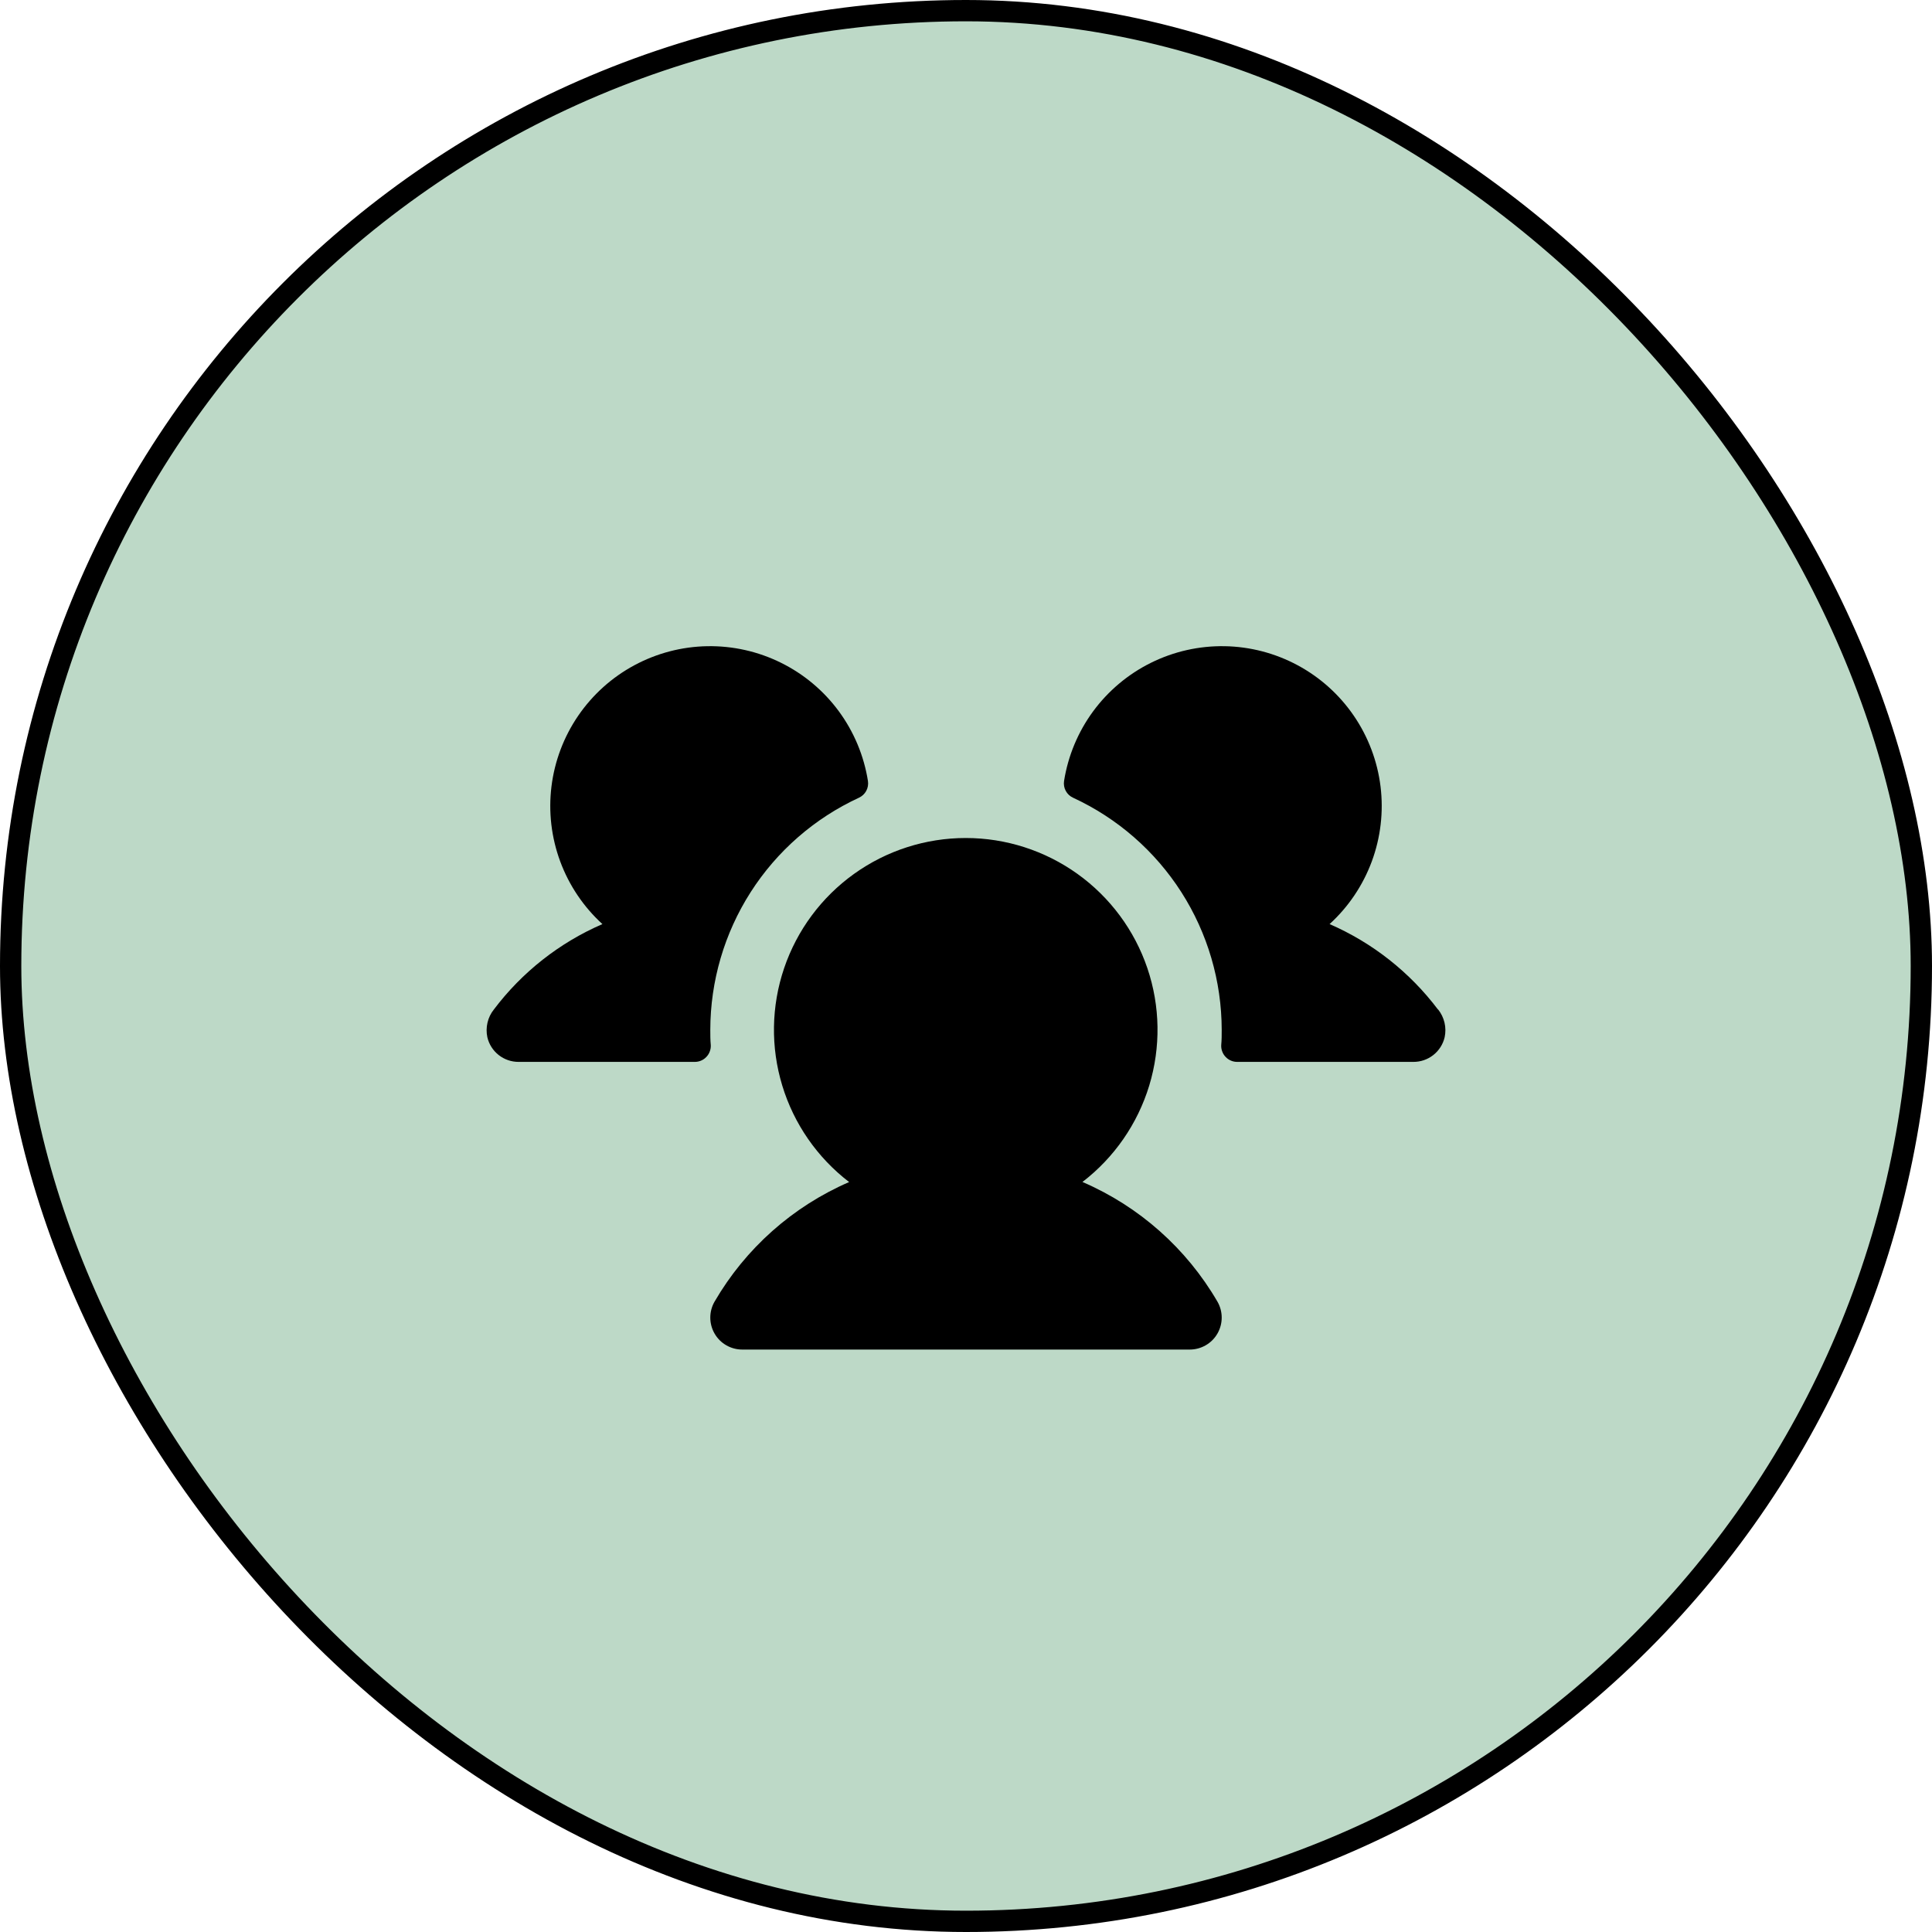 <svg width="68" height="68" viewBox="0 0 68 68" fill="none" xmlns="http://www.w3.org/2000/svg">
<rect x="0.375" y="0.375" width="67.25" height="67.25" rx="33.625" fill="#BDD9C7"/>
<rect x="0.375" y="0.375" width="67.25" height="67.25" rx="33.625" stroke="black" stroke-width="0.75"/>
<path d="M25.017 36.784C25.021 36.861 25.009 36.937 24.982 37.008C24.956 37.08 24.915 37.145 24.862 37.2C24.81 37.256 24.747 37.3 24.676 37.33C24.606 37.36 24.531 37.375 24.454 37.375H18.25C17.996 37.375 17.75 37.29 17.55 37.132C17.351 36.975 17.211 36.755 17.153 36.507C17.117 36.338 17.119 36.163 17.158 35.995C17.197 35.826 17.273 35.668 17.381 35.533C18.373 34.217 19.69 33.18 21.203 32.525C20.539 31.919 20.03 31.163 19.718 30.321C19.406 29.478 19.3 28.572 19.41 27.68C19.52 26.788 19.842 25.936 20.349 25.194C20.857 24.452 21.534 23.842 22.325 23.416C23.117 22.99 23.998 22.759 24.897 22.744C25.796 22.729 26.685 22.929 27.49 23.328C28.296 23.727 28.994 24.313 29.526 25.037C30.058 25.762 30.409 26.603 30.549 27.49C30.567 27.61 30.546 27.732 30.488 27.838C30.431 27.944 30.34 28.028 30.23 28.078C28.669 28.8 27.348 29.952 26.421 31.4C25.495 32.848 25.002 34.531 25 36.25C25 36.43 25 36.607 25.017 36.784ZM50.611 35.531C49.62 34.217 48.306 33.181 46.797 32.525C47.461 31.919 47.97 31.163 48.282 30.321C48.594 29.478 48.7 28.572 48.59 27.68C48.48 26.788 48.158 25.936 47.651 25.194C47.144 24.452 46.466 23.842 45.675 23.416C44.883 22.99 44.002 22.759 43.103 22.744C42.204 22.729 41.315 22.929 40.51 23.328C39.705 23.727 39.007 24.313 38.474 25.037C37.942 25.762 37.591 26.603 37.451 27.49C37.433 27.61 37.454 27.732 37.512 27.838C37.569 27.944 37.66 28.028 37.77 28.078C39.331 28.8 40.652 29.952 41.579 31.4C42.505 32.848 42.998 34.531 43 36.25C43 36.43 43 36.607 42.983 36.784C42.979 36.861 42.991 36.937 43.018 37.008C43.044 37.08 43.085 37.145 43.138 37.2C43.19 37.256 43.254 37.3 43.324 37.33C43.394 37.36 43.469 37.375 43.546 37.375H49.75C50.004 37.375 50.251 37.29 50.45 37.132C50.649 36.975 50.789 36.755 50.847 36.507C50.883 36.338 50.882 36.162 50.842 35.994C50.802 35.825 50.726 35.667 50.618 35.531H50.611ZM38.095 41.604C39.215 40.746 40.038 39.558 40.449 38.209C40.859 36.859 40.837 35.414 40.384 34.078C39.931 32.742 39.071 31.581 37.924 30.759C36.777 29.937 35.402 29.495 33.991 29.495C32.58 29.495 31.204 29.937 30.058 30.759C28.911 31.581 28.051 32.742 27.598 34.078C27.145 35.414 27.122 36.859 27.533 38.209C27.943 39.558 28.767 40.746 29.887 41.604C27.899 42.465 26.239 43.94 25.151 45.812C25.052 45.983 25 46.178 25 46.375C25 46.572 25.052 46.767 25.151 46.938C25.249 47.109 25.391 47.251 25.562 47.349C25.733 47.448 25.927 47.5 26.125 47.5H41.875C42.072 47.5 42.267 47.448 42.438 47.349C42.609 47.251 42.751 47.109 42.849 46.938C42.948 46.767 43 46.572 43 46.375C43 46.178 42.948 45.983 42.849 45.812C41.758 43.938 40.096 42.464 38.105 41.604H38.095Z" fill="black"/>
</svg>
